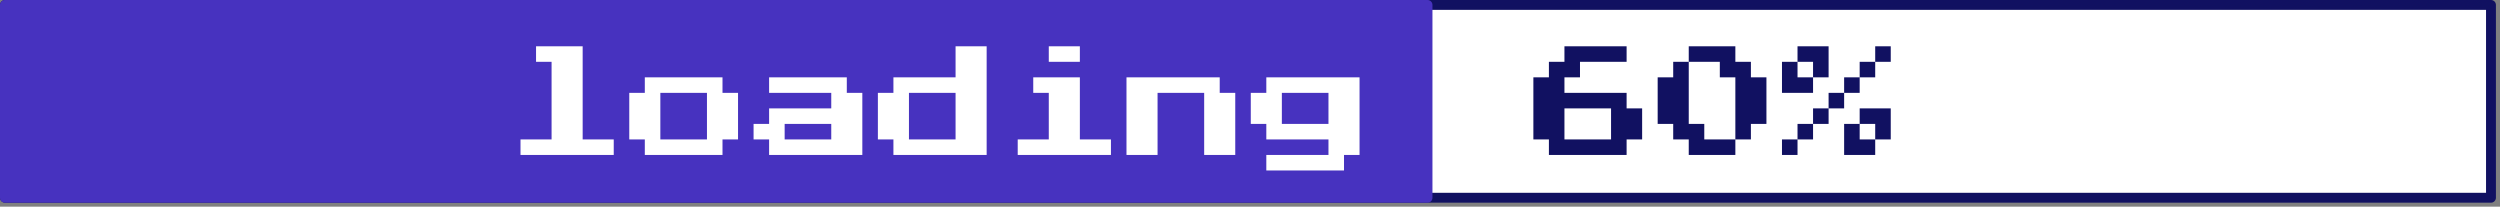 <?xml version="1.0" encoding="utf-8"?>
<svg xmlns="http://www.w3.org/2000/svg" fill="none" height="100%" overflow="visible" preserveAspectRatio="none" style="display: block;" viewBox="0 0 375 31" width="100%">
<rect x="0" y="0" width="375" height="31" fill="#808080" stroke="none"/>
<g id="Frame 10">
<g id="Vector">
<path d="M373.648 0.741H0.742V29.662H373.648V0.741Z" fill="white"/>
<path d="M373.647 30.403H0.741C0.332 30.403 -0 30.071 -0 29.662V0.741C-0 0.332 0.332 0 0.741 0H373.647C374.056 0 374.389 0.332 374.389 0.741V29.662C374.389 30.071 374.056 30.403 373.647 30.403ZM1.483 28.921H372.905V1.482H1.483V28.921Z" fill="#111161"/>
</g>
<g id="Vector_2">
<path d="M214.127 0.742H0.742V29.663H214.127V0.742Z" fill="#4732BF"/>
<path d="M214.126 30.404H0.741C0.332 30.404 -0 30.073 -0 29.664V0.743C-0 0.334 0.332 0.002 0.741 0.002H214.126C214.536 0.002 214.868 0.334 214.868 0.743V29.664C214.868 30.073 214.536 30.404 214.126 30.404ZM1.483 28.923H213.385V1.484H1.483V28.923Z" fill="#4732BF"/>
</g>
<g id="Vector_3">
<path d="M78.076 23.243V20.914H82.737V9.272H80.407V6.944H87.399V20.914H92.06V23.243H78.076Z" fill="white"/>
<path d="M96.721 23.243V20.915H94.391V13.929H96.721V11.601H108.375V13.929H110.705V20.915H108.375V23.243H96.721ZM99.052 20.915H106.044V13.929H99.052V20.915Z" fill="white"/>
<path d="M115.366 23.243V20.915H113.036V18.586H115.366V16.258H124.689V13.929H115.366V11.601H127.02V13.929H129.35V23.243H115.366ZM117.697 20.915H124.689V18.586H117.697V20.915Z" fill="white"/>
<path d="M134.013 23.243V20.914H131.682V13.929H134.013V11.601H143.335V6.944H147.997V23.243H134.013ZM136.343 20.914H143.335V13.929H136.343V20.914Z" fill="white"/>
<path d="M152.657 23.243V20.914H157.318V13.929H154.987V11.601H161.979V20.914H166.641V23.243H152.657ZM157.318 9.272V6.944H161.979V9.272H157.318Z" fill="white"/>
<path d="M168.973 23.243V11.601H182.957V13.929H185.288V23.243H180.626V13.929H173.634V23.243H168.973Z" fill="white"/>
<path d="M189.948 25.571V23.243H199.271V20.915H189.948V18.586H187.617V13.929H189.948V11.601H203.932V23.243H201.601V25.571H189.948ZM192.278 18.586H199.271V13.929H192.278V18.586Z" fill="white"/>
</g>
<g id="Vector_4">
<path d="M232.336 23.243V20.914H230.006V11.601H232.336V9.272H234.667V6.944H243.99V9.272H236.998V11.601H234.667V13.929H243.99V16.258H246.32V20.914H243.99V23.243H232.336ZM234.667 20.914H241.659V16.258H234.667V20.914Z" fill="#111161"/>
<path d="M253.312 23.243V20.914H250.981V18.586H248.65V11.601H250.981V9.272H253.312V6.944H260.304V9.272H262.635V11.601H264.965V18.586H262.635V20.914H260.304V23.243H253.312ZM255.642 20.914H260.304V11.601H257.973V9.272H253.312V18.586H255.642V20.914Z" fill="#111161"/>
<path d="M271.958 13.929H267.297V9.273H269.628V11.601H271.958V13.929ZM267.297 20.915H269.628V23.243H267.297V20.915ZM271.958 9.273H269.628V6.944H274.289V11.601H271.958V9.273ZM269.628 18.586H271.958V20.915H269.628V18.586ZM271.958 16.258H274.289V18.586H271.958V16.258ZM274.289 13.929H276.62V16.258H274.289V13.929ZM276.62 11.601H278.95V13.929H276.62V11.601ZM278.95 20.915H281.281V23.243H276.62V18.586H278.95V20.915ZM278.95 9.273H281.281V11.601H278.95V9.273ZM278.95 16.258H283.612V20.915H281.281V18.586H278.95V16.258ZM283.612 6.944V9.273H281.281V6.944H283.612Z" fill="#111161"/>
</g>
</g>
</svg>